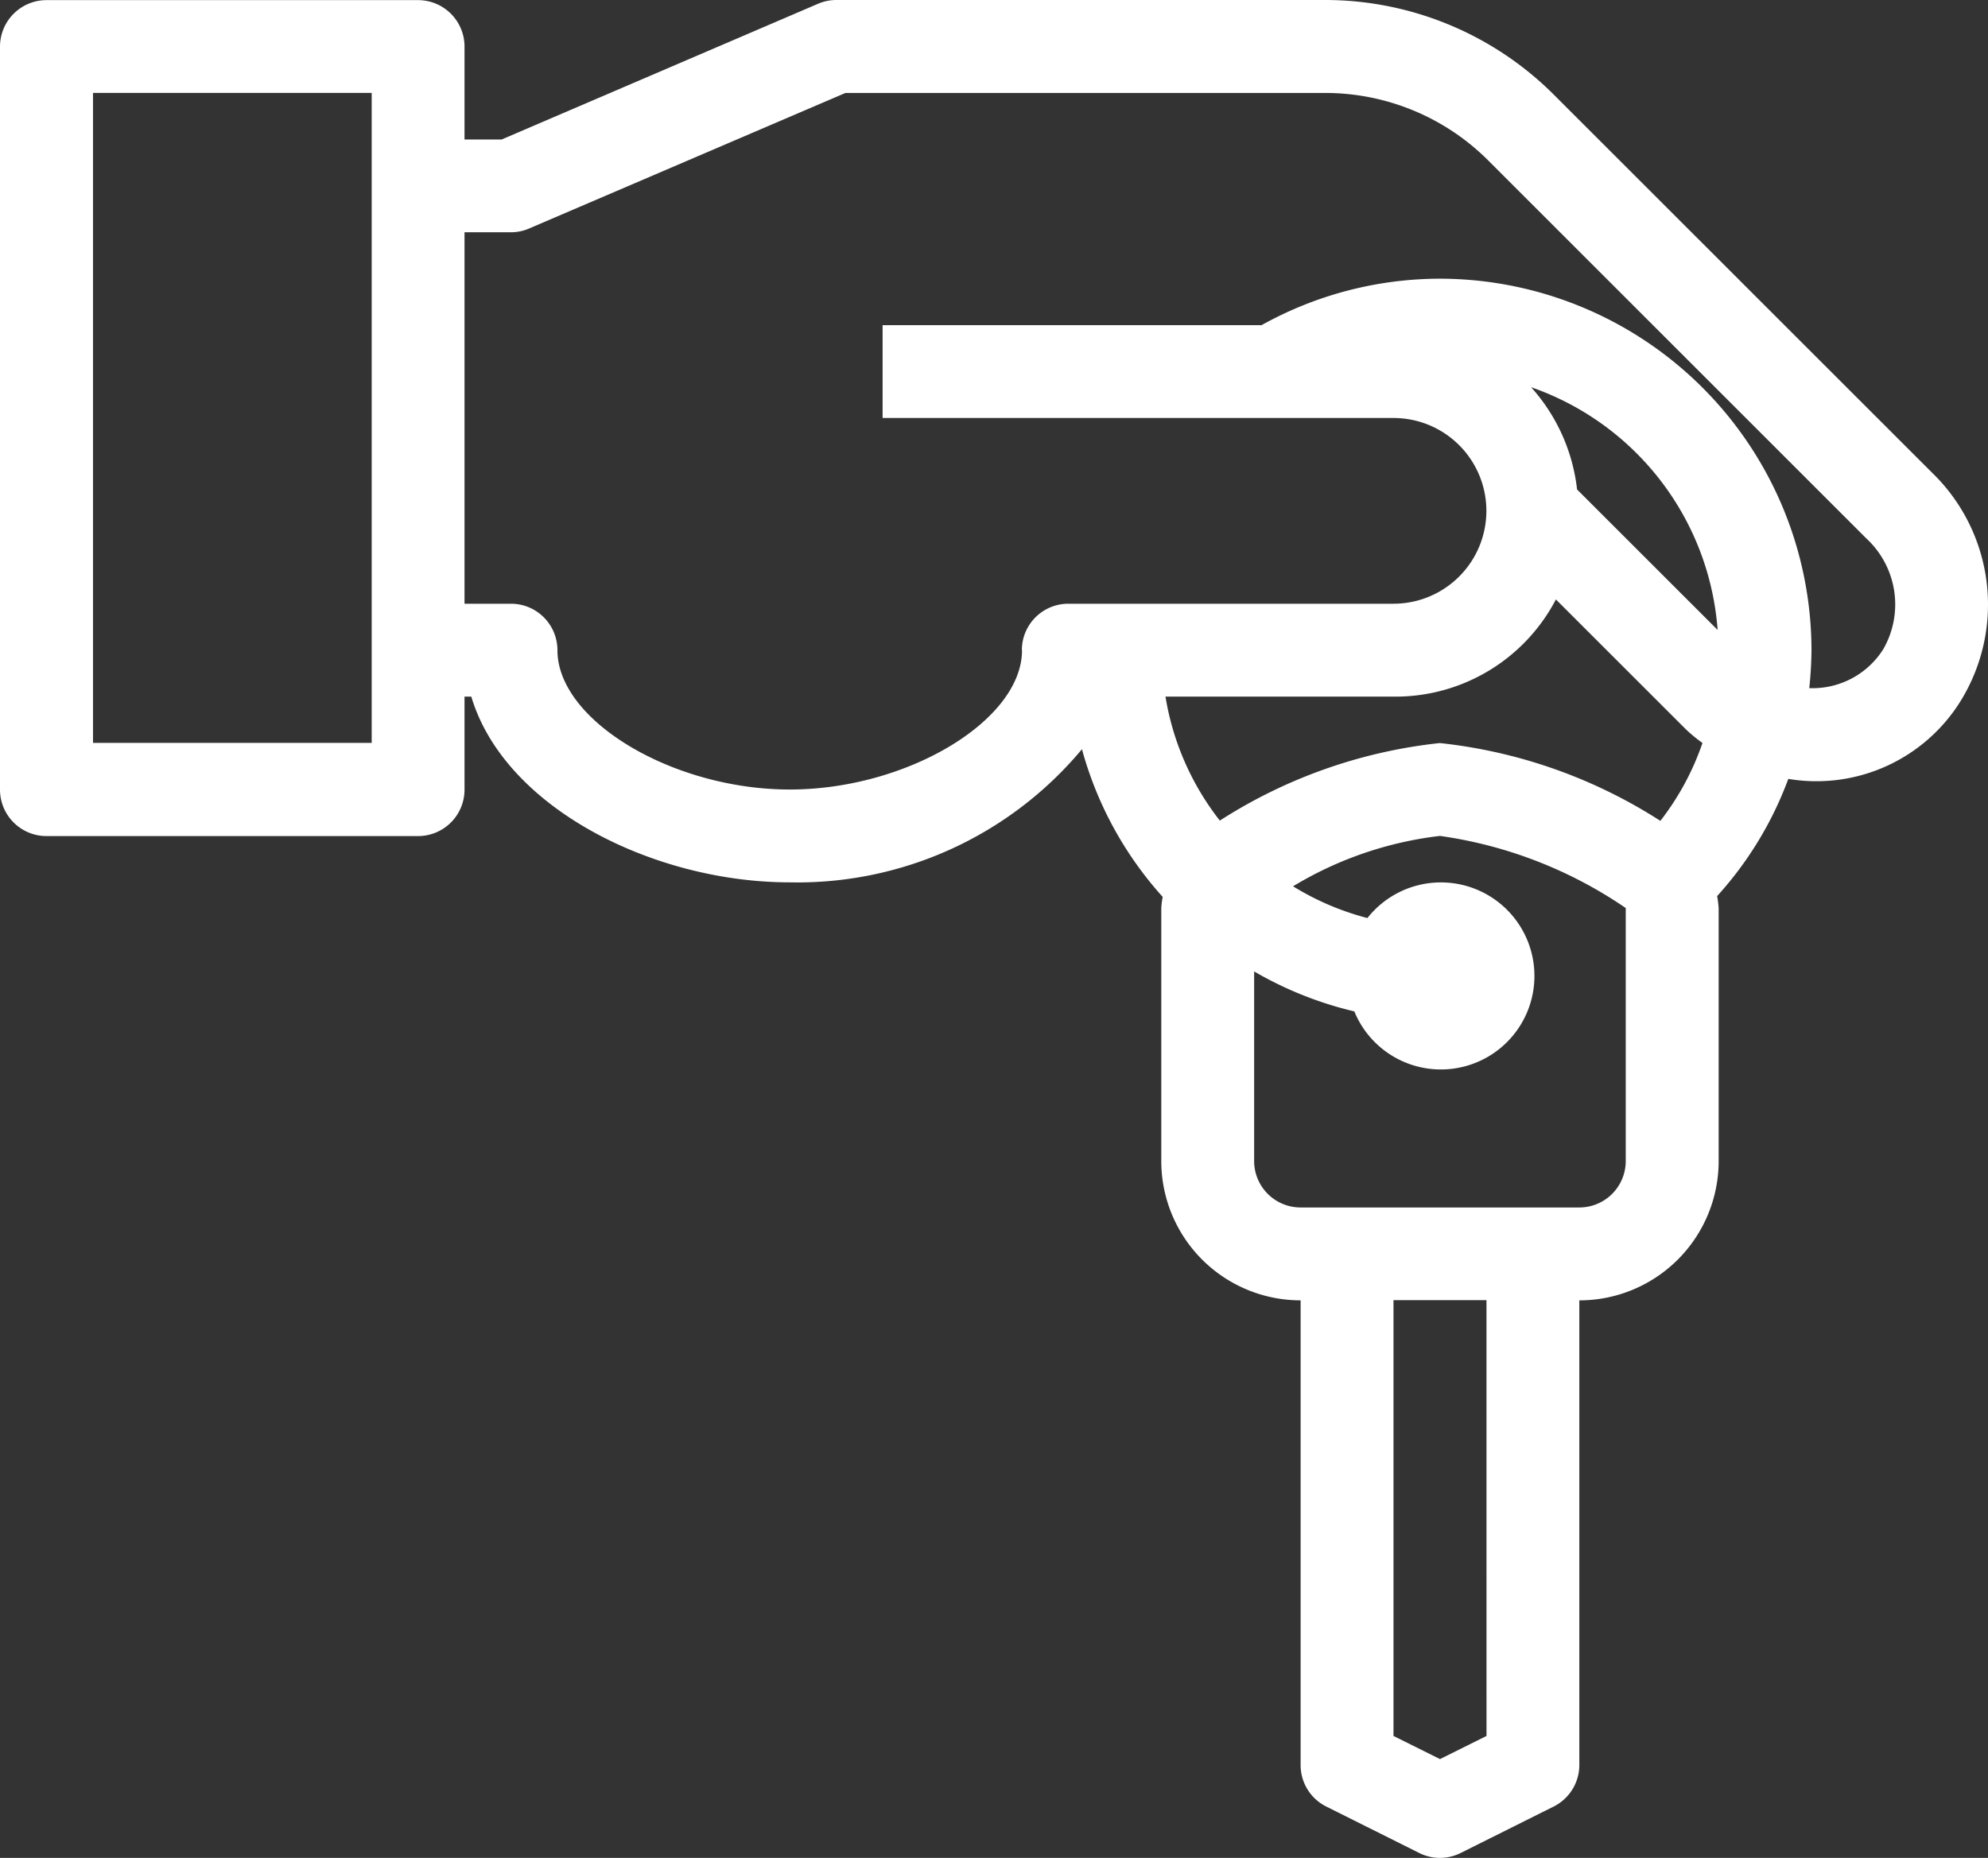 <svg id="Groupe_536" data-name="Groupe 536" xmlns="http://www.w3.org/2000/svg" width="63.395" height="59.258" viewBox="0 0 63.395 59.258">
  <rect x="0" y="0" width="63.395" height="59.258" fill="#333333" stroke="none"/>
  <path id="Tracé_893" data-name="Tracé 893" d="M17.536,12.145a11.586,11.586,0,0,0,2.575,4.712,2.648,2.648,0,0,0-.045.358V25.28a4.443,4.443,0,0,0,4.443,4.445V44.539a1.476,1.476,0,0,0,.82,1.332l2.961,1.48a1.473,1.473,0,0,0,1.324,0l2.963-1.48a1.483,1.483,0,0,0,.82-1.332V29.726A4.445,4.445,0,0,0,37.84,25.28V17.215a3.1,3.1,0,0,0-.049-.384,11.477,11.477,0,0,0,2.27-3.738,5.411,5.411,0,0,0,5.525-2.534,5.852,5.852,0,0,0-.929-7.221L32.6-8.714a10.322,10.322,0,0,0-7.331-3.036H9.7a1.472,1.472,0,0,0-.584.122L-.97-7.3H-2.153v-2.963a1.482,1.482,0,0,0-1.48-1.483h-11.85a1.484,1.484,0,0,0-1.483,1.483v23.7a1.482,1.482,0,0,0,1.483,1.48h11.85a1.481,1.481,0,0,0,1.48-1.48V10.469h.216c1.062,3.555,5.824,5.924,10.154,5.924a11.813,11.813,0,0,0,9.32-4.248m-22.65-.2H-14V-8.787h8.887Zm35.55,31.674-1.483.738-1.483-.738v-13.9h2.965ZM34.877,25.28a1.481,1.481,0,0,1-1.48,1.483H24.51a1.482,1.482,0,0,1-1.483-1.483V19.234a11.682,11.682,0,0,0,3.195,1.275,2.983,2.983,0,1,0,.417-2.977,8.675,8.675,0,0,1-2.371-1.013,11.652,11.652,0,0,1,4.685-1.607,13.907,13.907,0,0,1,5.924,2.3Zm1.1-10.851a16.182,16.182,0,0,0-7.028-2.479,16.141,16.141,0,0,0-7.016,2.473A8.665,8.665,0,0,1,20.2,10.469h7.274a5.771,5.771,0,0,0,5.176-3.1l4.149,4.147a4.845,4.845,0,0,0,.525.431,8.583,8.583,0,0,1-1.338,2.479M33.325,3.862A5.854,5.854,0,0,0,31.859.6a8.892,8.892,0,0,1,5.948,7.742Zm-17.7,5.127c0,2.243-3.671,4.443-7.406,4.443S.81,11.232.81,8.989A1.482,1.482,0,0,0-.671,7.506H-2.153V-4.342H-.671a1.435,1.435,0,0,0,.582-.122L9.994-8.785h15.27a7.351,7.351,0,0,1,5.243,2.168L42.558,5.432a2.866,2.866,0,0,1,.529,3.528A2.665,2.665,0,0,1,40.8,10.2h-.071A12.116,12.116,0,0,0,40.8,8.989a11.865,11.865,0,0,0-11.85-11.85,11.724,11.724,0,0,0-5.688,1.483H11.179V1.582H27.471a2.962,2.962,0,1,1,0,5.924H17.1a1.481,1.481,0,0,0-1.48,1.483" transform="translate(16.966 11.75)" fill="#fff"/>
</svg>
